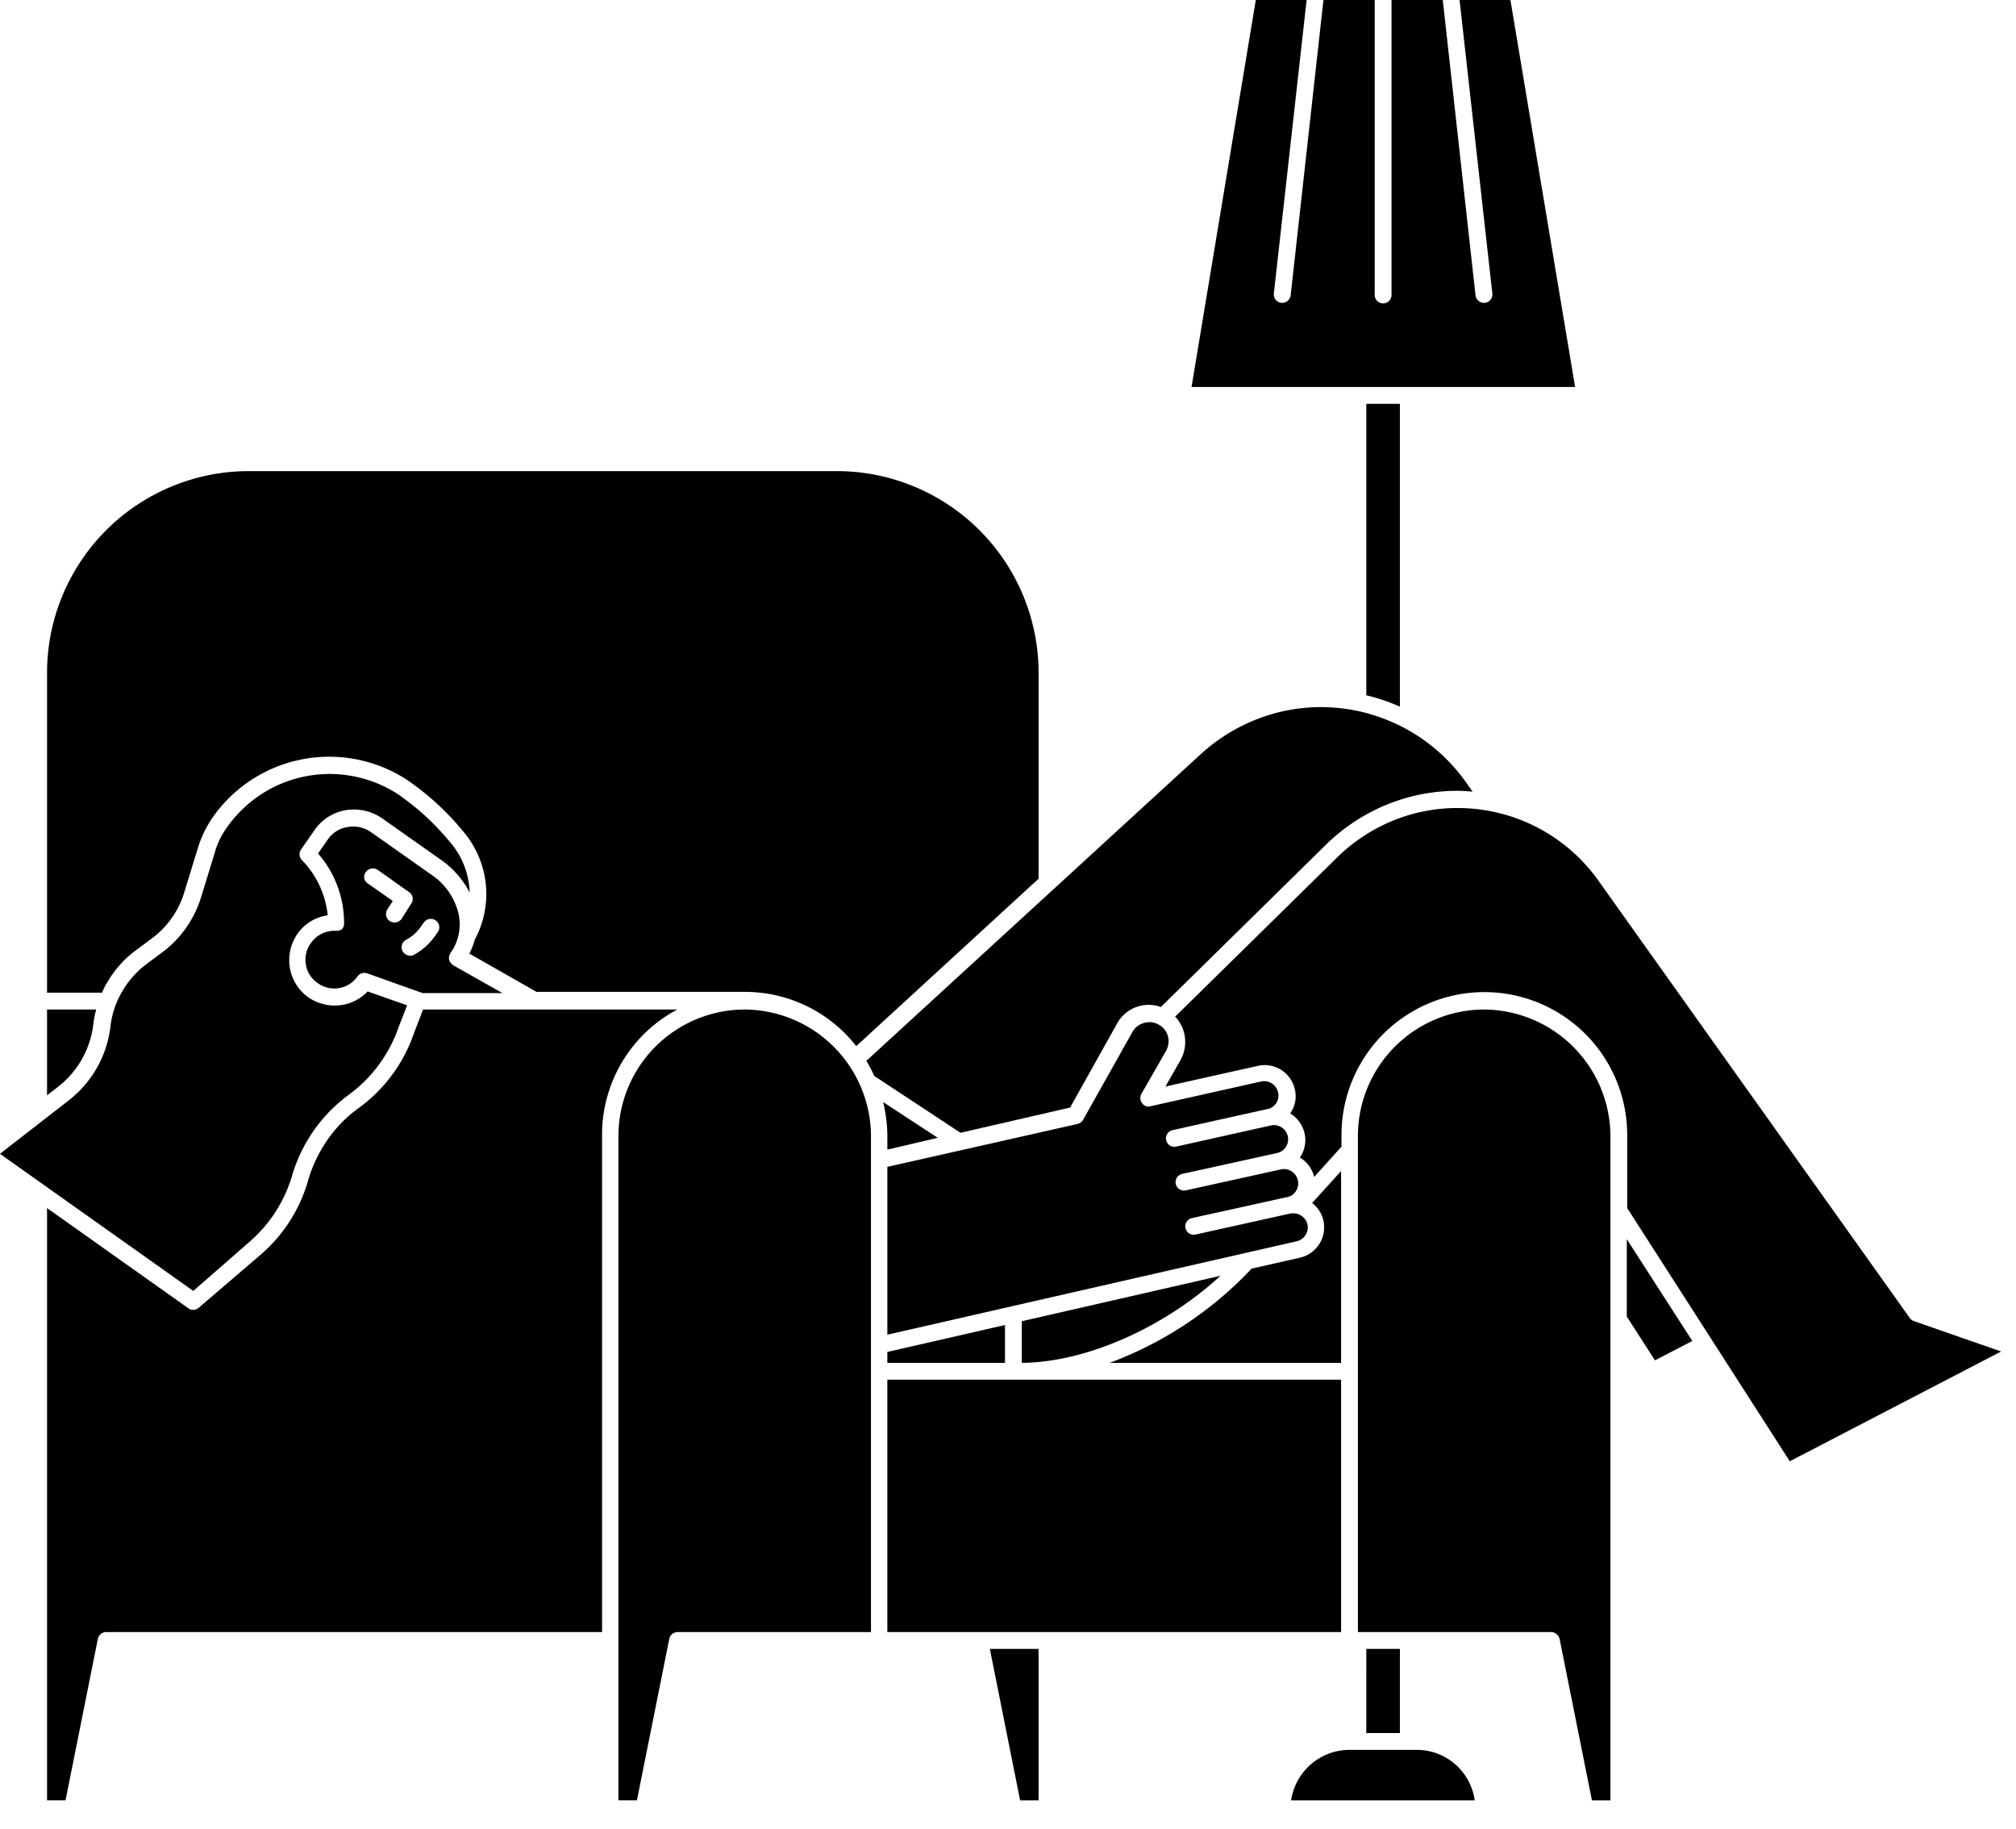 <svg xmlns="http://www.w3.org/2000/svg" xmlns:xlink="http://www.w3.org/1999/xlink" width="526.629" height="477.75" viewBox="0 0 526.629 477.75">
  <defs>
    <clipPath id="clip-path">
      <path id="Path_1561" data-name="Path 1561" d="M143.512,283H267V419H143.512Zm0,0"/>
    </clipPath>
    <clipPath id="clip-path-2">
      <path id="Path_1570" data-name="Path 1570" d="M447,292H666.262V464H447Zm0,0"/>
    </clipPath>
    <clipPath id="clip-drinksmart_-_blog_-_Don_t_Drink_and_Fly_5">
      <rect width="526.629" height="477.75"/>
    </clipPath>
  </defs>
  <g id="drinksmart_-_blog_-_Don_t_Drink_and_Fly_5" data-name="drinksmart - blog - Don’t Drink and Fly – 5" clip-path="url(#clip-drinksmart_-_blog_-_Don_t_Drink_and_Fly_5)">
    <g id="Image__Tip_5_Conclusion" data-name="Image_ Tip 5 + Conclusion" transform="translate(-143.512 -81.367)">
      <path id="Path_1554" data-name="Path 1554" d="M500.426,512.078H509.2v21.977h-8.777Zm0,0"/>
      <path id="Path_1555" data-name="Path 1555" d="M509.2,265.957V186.848h-8.777v76.144A48.428,48.428,0,0,1,509.2,265.957Zm0,0"/>
      <path id="Path_1556" data-name="Path 1556" d="M320.43,345.066h-66.4l-2.414,6.266a40.2,40.2,0,0,1-14.379,19.445,34.059,34.059,0,0,0-8.121,8.243,36.78,36.78,0,0,0-5.047,10.437l-.222.77a39.944,39.944,0,0,1-12.4,19.007l-16.023,13.735a2.289,2.289,0,0,1-1.426.551,2.094,2.094,0,0,1-1.316-.442L155.8,396.93v154.7h4.832l8.449-42.192a2.243,2.243,0,0,1,2.195-1.757H300.785V378.031A37.032,37.032,0,0,1,320.43,345.066Zm0,0"/>
      <path id="Path_1557" data-name="Path 1557" d="M337.992,345.066a33.044,33.044,0,0,0-32.926,32.965v173.6h4.829l8.449-42.192a2.245,2.245,0,0,1,2.2-1.757h50.488V378.031A33.208,33.208,0,0,0,337.992,345.066Zm0,0"/>
      <path id="Path_1558" data-name="Path 1558" d="M423.051,370.668,435.34,348.7a9.391,9.391,0,0,1,5.707-4.507,9.254,9.254,0,0,1,5.711.222l42.691-41.972a49.58,49.58,0,0,1,16.024-10.77,48.615,48.615,0,0,1,18.879-3.734c1.316,0,2.523.109,3.839.218l-1.863-2.636a46.432,46.432,0,0,0-23.707-17.25c-.769-.223-1.43-.442-2.2-.661a47.455,47.455,0,0,0-11.856-1.539,45.983,45.983,0,0,0-16.789,3.188,47.2,47.2,0,0,0-14.488,9.008L369.82,358.473a34.674,34.674,0,0,1,2.086,3.957l22.5,14.832Zm0,0"/>
      <path id="Path_1559" data-name="Path 1559" d="M448.074,355.945a5.261,5.261,0,0,0,.547-3.843,4.849,4.849,0,0,0-2.414-3.079,4.724,4.724,0,0,0-3.84-.441A4.848,4.848,0,0,0,439.293,351l-12.84,22.855a2.422,2.422,0,0,1-1.43,1.1L375.309,386.16V430l106.9-24.391a3.734,3.734,0,0,0,2.852-4.394,3.819,3.819,0,0,0-4.391-2.86h-.109l-24.8,5.5a2.2,2.2,0,0,1-.984-4.286l24.91-5.5h.113a3.661,3.661,0,0,0,2.742-4.394,3.727,3.727,0,0,0-4.39-2.856l-24.915,5.493a2.2,2.2,0,0,1-.988-4.286l24.914-5.492a3.664,3.664,0,0,0,2.746-4.394,3.723,3.723,0,0,0-4.062-2.856c-.11,0-25.133,5.6-25.133,5.6a2.2,2.2,0,0,1-.988-4.285s25.023-5.6,25.242-5.6a3.627,3.627,0,0,0,2.414-4.285,3.729,3.729,0,0,0-4.387-2.86l-28.976,6.485a1.93,1.93,0,0,1-2.2-.879,2.163,2.163,0,0,1-.109-2.418Zm0,0"/>
      <g id="Group_398" data-name="Group 398" clip-path="url(#clip-path)">
        <path id="Path_1560" data-name="Path 1560" d="M208.594,405.828a36.539,36.539,0,0,0,11.086-16.922l.218-.765a41.1,41.1,0,0,1,5.707-11.649,40.386,40.386,0,0,1,9.11-9.23,36.734,36.734,0,0,0,12.84-17.36l2.3-5.933-10.316-3.625a11.757,11.757,0,0,1-6.586,3.515,12.089,12.089,0,0,1-8.887-1.976,11.882,11.882,0,0,1-4.832-7.692,12.142,12.142,0,0,1,1.977-8.9,11.64,11.64,0,0,1,7.9-4.832,24.091,24.091,0,0,0-6.7-14.394,2.181,2.181,0,0,1-.219-2.86l3.512-5.051a12.514,12.514,0,0,1,8.121-5.164,13.025,13.025,0,0,1,9.437,2.086l15.586,10.989a23.521,23.521,0,0,1,7.356,8.46,21.124,21.124,0,0,0-4.942-12.964l-1.207-1.43a65.575,65.575,0,0,0-11.523-10.547l-.109-.113a32.762,32.762,0,0,0-45.547,7.914,20.642,20.642,0,0,0-3.293,6.812l-3.512,11.426a28.317,28.317,0,0,1-10.316,14.613l-3.844,2.856a24.061,24.061,0,0,0-6.473,7.254,22.924,22.924,0,0,0-3.074,9.23,28.751,28.751,0,0,1-10.754,19.117l-18.109,14.063L194,418.574Zm0,0"/>
      </g>
      <path id="Path_1562" data-name="Path 1562" d="M493.84,387.262v50.1H433.367a97.51,97.51,0,0,0,37.094-24.613l12.621-2.855a8.15,8.15,0,0,0,6.148-9.668,7.923,7.923,0,0,0-2.964-4.618Zm0,0"/>
      <path id="Path_1563" data-name="Path 1563" d="M171.5,338.035a27.372,27.372,0,0,1,7.684-8.57l3.84-2.856a23.38,23.38,0,0,0,8.671-12.308l3.512-11.426a29.335,29.335,0,0,1,3.953-8.129,37.169,37.169,0,0,1,51.8-8.9l.109.109a68.717,68.717,0,0,1,12.184,11.1l1.207,1.429a25.171,25.171,0,0,1,3.074,28.348,16.773,16.773,0,0,1-1.426,3.625l17.559,10h54.328a36.924,36.924,0,0,1,29.192,14.172l47.632-43.73V257.168a52.723,52.723,0,0,0-52.679-52.742H208.484A52.726,52.726,0,0,0,155.8,257.168v83.5H170.18A14.8,14.8,0,0,1,171.5,338.035Zm0,0"/>
      <path id="Path_1564" data-name="Path 1564" d="M167.875,349.023a24.806,24.806,0,0,1,.77-3.957H155.8V367.48l2.965-2.3A24.247,24.247,0,0,0,167.875,349.023Zm0,0"/>
      <path id="Path_1565" data-name="Path 1565" d="M231.313,324.52a7.459,7.459,0,0,0-6.586,3.187,7.333,7.333,0,0,0-1.317,5.606,7.2,7.2,0,0,0,3.074,4.832,7.3,7.3,0,0,0,5.6,1.32,7.21,7.21,0,0,0,4.828-3.078,2.239,2.239,0,0,1,2.524-.77l14.488,5.164h20.851l-12.839-7.25a2.807,2.807,0,0,1-1.1-1.429,2.454,2.454,0,0,1,.328-1.758,12.833,12.833,0,0,0,1.977-10.879,16.925,16.925,0,0,0-7.024-9.668l-15.586-10.988a8.1,8.1,0,0,0-6.144-1.426,7.728,7.728,0,0,0-5.27,3.3l-2.523,3.625a27.6,27.6,0,0,1,6.8,18.238,2.228,2.228,0,0,1-.66,1.648A3.886,3.886,0,0,1,231.313,324.52Zm22.058-.989.879-1.207a2.208,2.208,0,1,1,3.621,2.528L257,326.059a15.877,15.877,0,0,1-5.379,4.726,1.641,1.641,0,0,1-.988.219,2.316,2.316,0,0,1-1.977-1.211,2.2,2.2,0,0,1,.989-2.965A10.673,10.673,0,0,0,253.371,323.531ZM239.1,309.137a2.245,2.245,0,0,1,3.071-.547l8.234,5.824a2.118,2.118,0,0,1,.547,2.965l-2.523,3.957a2.163,2.163,0,0,1-1.868.988,2.481,2.481,0,0,1-1.207-.332,2.252,2.252,0,0,1-.656-3.074l1.426-2.2-6.586-4.614A2.014,2.014,0,0,1,239.1,309.137Zm0,0"/>
      <path id="Path_1566" data-name="Path 1566" d="M531.156,345.066a33.044,33.044,0,0,0-32.926,32.965V507.684h50.485a2.34,2.34,0,0,1,2.195,1.757l8.453,42.192h4.828v-173.6A33.207,33.207,0,0,0,531.156,345.066Zm0,0"/>
      <path id="Path_1567" data-name="Path 1567" d="M375.309,441.758H493.84v65.926H375.309Zm0,0"/>
      <path id="Path_1568" data-name="Path 1568" d="M410.43,437.363c16.789-.109,37.2-9.23,51.91-22.746l-51.91,11.867Zm0,0"/>
      <g id="Group_399" data-name="Group 399" clip-path="url(#clip-path-2)">
        <path id="Path_1569" data-name="Path 1569" d="M643.543,426.484a2.466,2.466,0,0,1-1.1-.769L561.008,311.336a45.075,45.075,0,0,0-36.656-18.9,44.185,44.185,0,0,0-17.231,3.406,45.429,45.429,0,0,0-14.6,9.777l-42.035,41.313a9.393,9.393,0,0,1,2.3,4.066,9.84,9.84,0,0,1-.879,7.254l-3.949,6.922,24.144-5.387a8.06,8.06,0,0,1,9.657,6.156,7.752,7.752,0,0,1-1.207,6.262,8.228,8.228,0,0,1,3.734,5.164,8.085,8.085,0,0,1-1.211,6.371,8.024,8.024,0,0,1,3.734,5.055l7.133-7.91v-2.856a37.317,37.317,0,1,1,74.633,0v18.9l42.473,66.144,55.207-28.679Zm0,0"/>
      </g>
      <path id="Path_1571" data-name="Path 1571" d="M568.473,425.277l7.351,11.426,9.77-5.055-17.121-26.589Zm0,0"/>
      <path id="Path_1572" data-name="Path 1572" d="M375.309,437.363h30.73v-9.89l-30.73,7.035Zm0,0"/>
      <path id="Path_1573" data-name="Path 1573" d="M375.309,381.656l13.168-3.078-14.266-9.34a38.729,38.729,0,0,1,1.1,8.793Zm0,0"/>
      <path id="Path_1574" data-name="Path 1574" d="M409.988,551.633h4.828V512.078h-12.73Zm0,0"/>
      <path id="Path_1575" data-name="Path 1575" d="M513.594,538.449H496.035a15.476,15.476,0,0,0-15.258,13.184h47.965A15.28,15.28,0,0,0,513.594,538.449Zm0,0"/>
      <path id="Path_1576" data-name="Path 1576" d="M538.07,81.367H524.789l8.563,76.692a2.217,2.217,0,0,1-1.977,2.418h-.219a2.246,2.246,0,0,1-2.2-1.977L520.4,81.367H507.012v76.91a2.2,2.2,0,1,1-4.391,0V81.367H489.23L480.668,158.5a2.246,2.246,0,0,1-2.2,1.977h-.219a2.217,2.217,0,0,1-1.977-2.418l8.563-76.692H471.559L454.77,182.453h100.2Zm0,0"/>
    </g>
  </g>
</svg>
